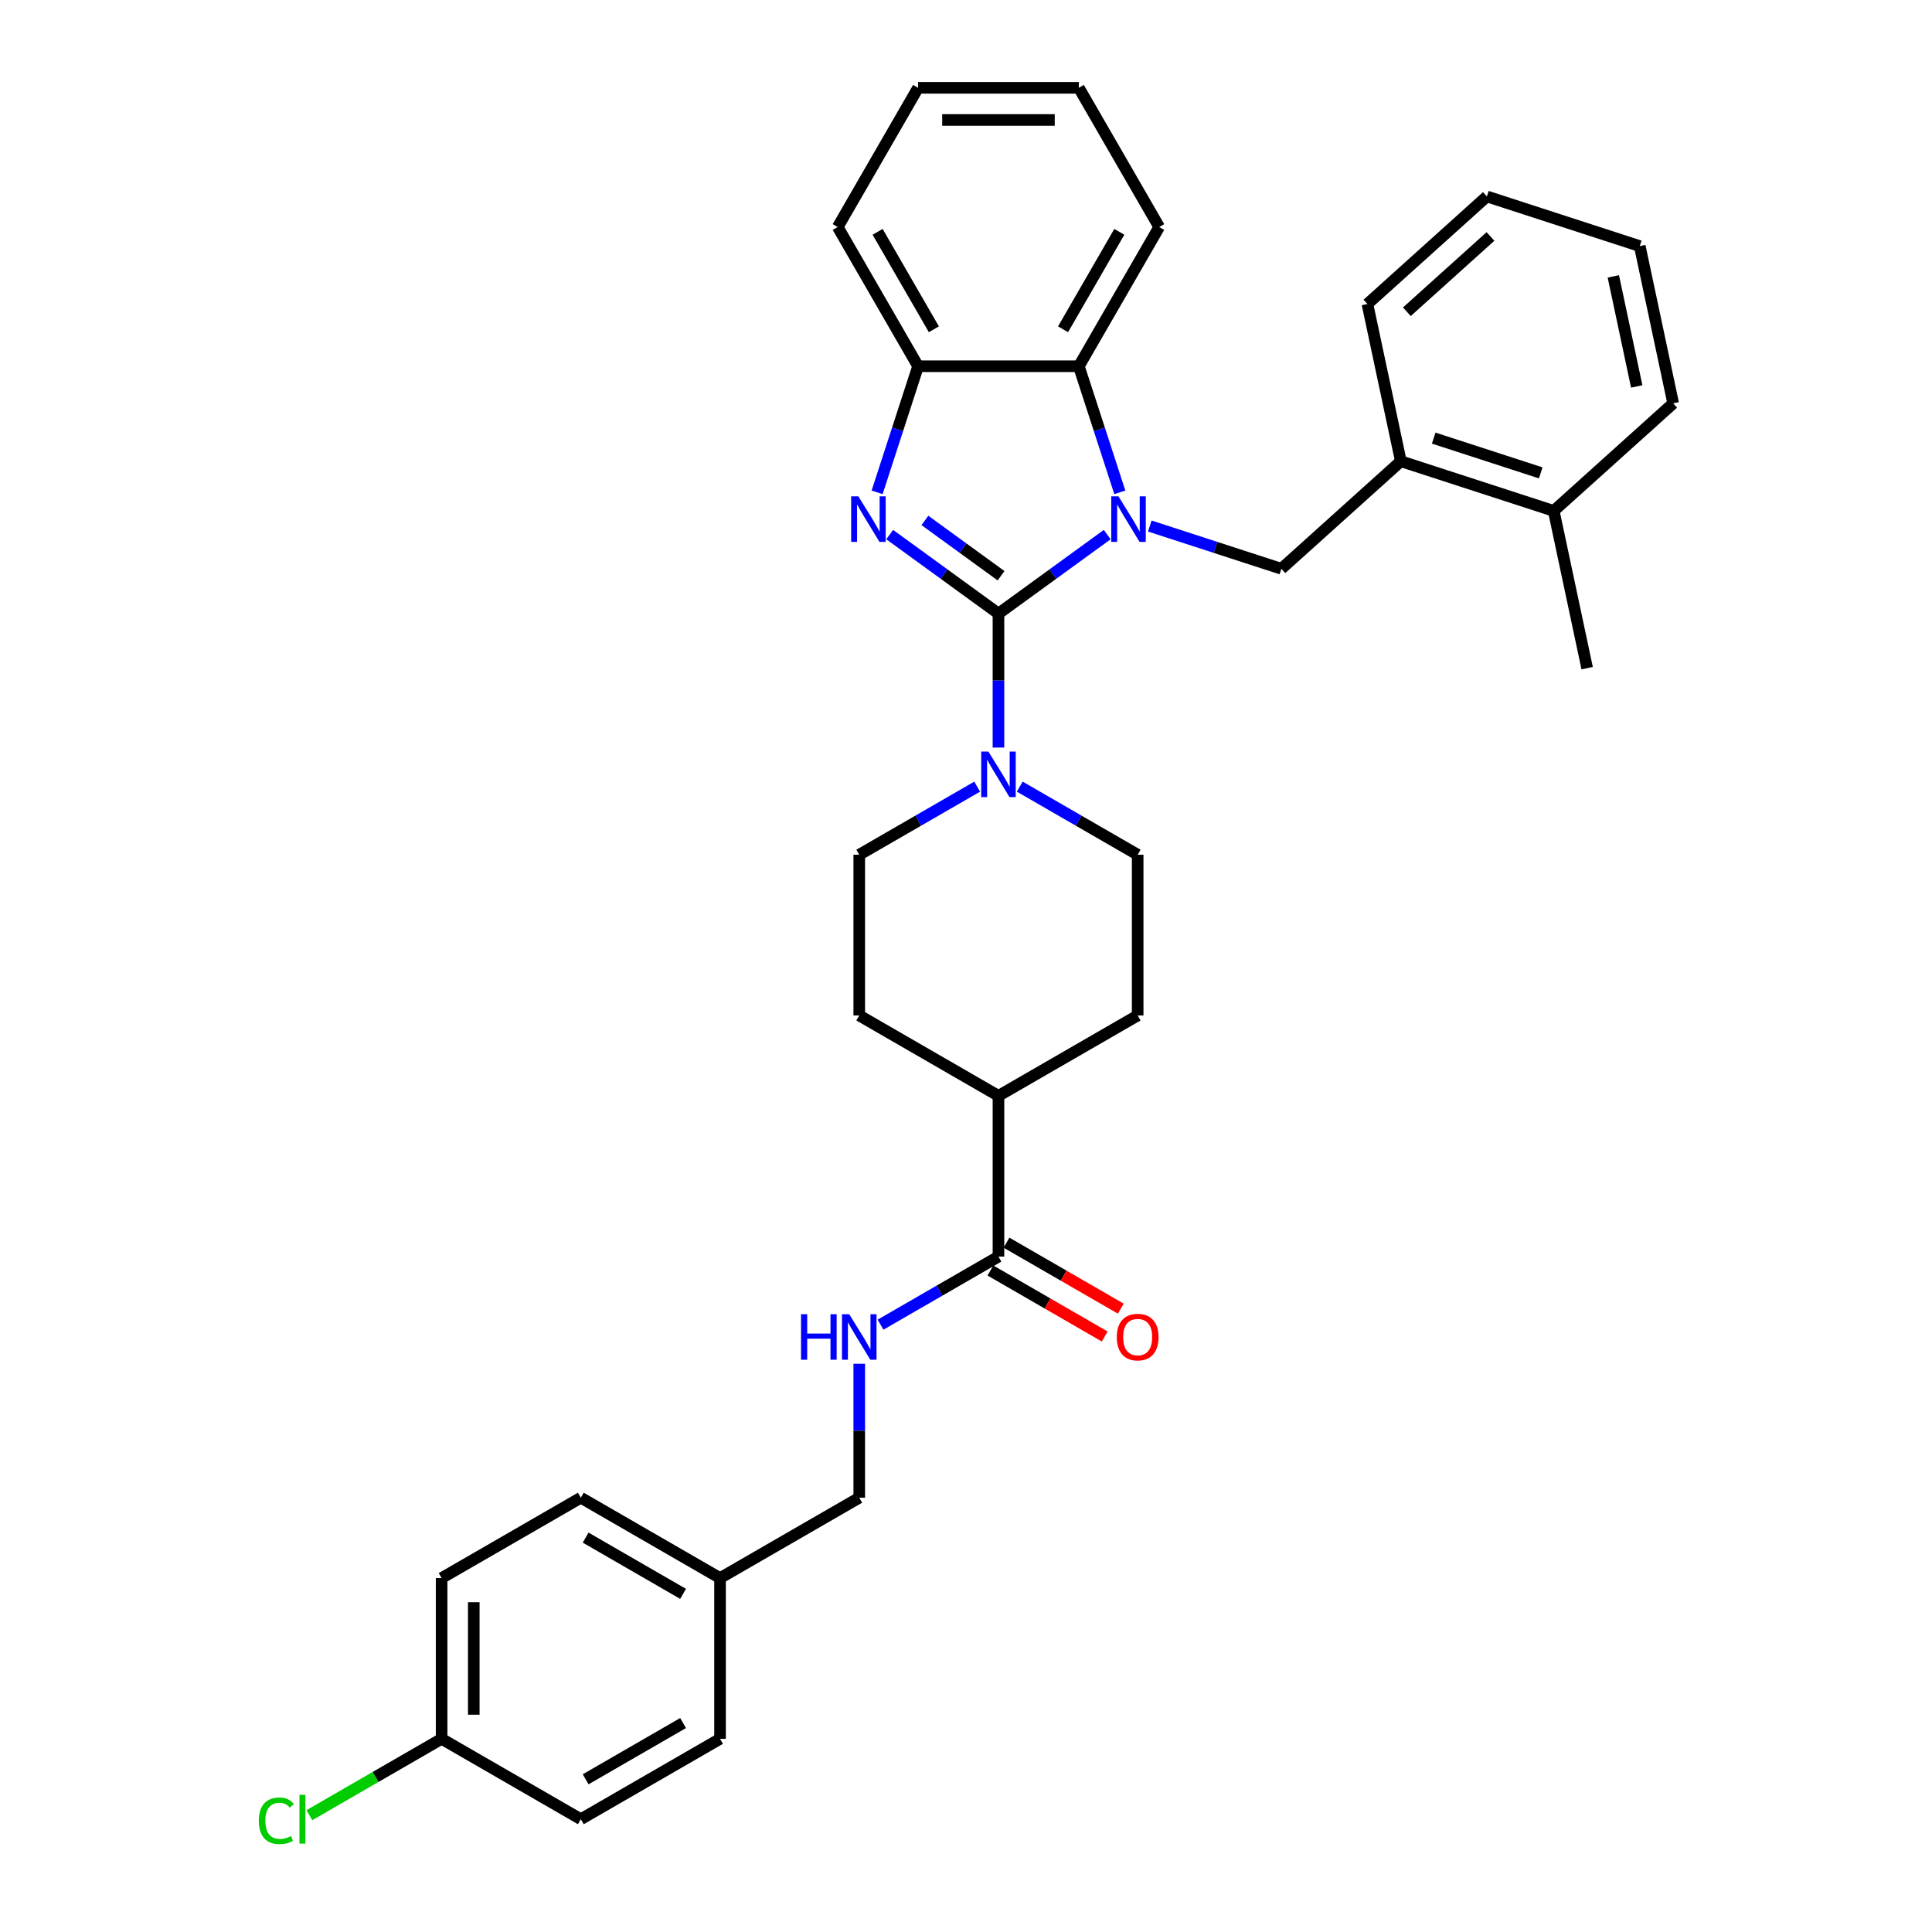 <?xml version='1.0' encoding='iso-8859-1'?>
<svg version='1.1' baseProfile='full'
              xmlns='http://www.w3.org/2000/svg'
                      xmlns:rdkit='http://www.rdkit.org/xml'
                      xmlns:xlink='http://www.w3.org/1999/xlink'
                  xml:space='preserve'
width='1000px' height='1000px' viewBox='0 0 1000 1000'>
<!-- END OF HEADER -->
<rect style='opacity:1.0;fill:#FFFFFF;stroke:none' width='1000' height='1000' x='0' y='0'> </rect>
<path class='bond-0' d='M 516.803,317.6 L 544.951,297.149' style='fill:none;fill-rule:evenodd;stroke:#000000;stroke-width:6px;stroke-linecap:butt;stroke-linejoin:miter;stroke-opacity:1' />
<path class='bond-0' d='M 544.951,297.149 L 573.099,276.698' style='fill:none;fill-rule:evenodd;stroke:#0000FF;stroke-width:6px;stroke-linecap:butt;stroke-linejoin:miter;stroke-opacity:1' />
<path class='bond-1' d='M 516.803,317.6 L 488.655,297.149' style='fill:none;fill-rule:evenodd;stroke:#000000;stroke-width:6px;stroke-linecap:butt;stroke-linejoin:miter;stroke-opacity:1' />
<path class='bond-1' d='M 488.655,297.149 L 460.507,276.698' style='fill:none;fill-rule:evenodd;stroke:#0000FF;stroke-width:6px;stroke-linecap:butt;stroke-linejoin:miter;stroke-opacity:1' />
<path class='bond-1' d='M 518.14,298.002 L 498.436,283.687' style='fill:none;fill-rule:evenodd;stroke:#000000;stroke-width:6px;stroke-linecap:butt;stroke-linejoin:miter;stroke-opacity:1' />
<path class='bond-1' d='M 498.436,283.687 L 478.732,269.371' style='fill:none;fill-rule:evenodd;stroke:#0000FF;stroke-width:6px;stroke-linecap:butt;stroke-linejoin:miter;stroke-opacity:1' />
<path class='bond-2' d='M 516.803,317.6 L 516.803,352.27' style='fill:none;fill-rule:evenodd;stroke:#000000;stroke-width:6px;stroke-linecap:butt;stroke-linejoin:miter;stroke-opacity:1' />
<path class='bond-2' d='M 516.803,352.27 L 516.803,386.94' style='fill:none;fill-rule:evenodd;stroke:#0000FF;stroke-width:6px;stroke-linecap:butt;stroke-linejoin:miter;stroke-opacity:1' />
<path class='bond-3' d='M 579.611,254.833 L 569.008,222.199' style='fill:none;fill-rule:evenodd;stroke:#0000FF;stroke-width:6px;stroke-linecap:butt;stroke-linejoin:miter;stroke-opacity:1' />
<path class='bond-3' d='M 569.008,222.199 L 558.404,189.565' style='fill:none;fill-rule:evenodd;stroke:#000000;stroke-width:6px;stroke-linecap:butt;stroke-linejoin:miter;stroke-opacity:1' />
<path class='bond-4' d='M 595.131,272.274 L 629.188,283.34' style='fill:none;fill-rule:evenodd;stroke:#0000FF;stroke-width:6px;stroke-linecap:butt;stroke-linejoin:miter;stroke-opacity:1' />
<path class='bond-4' d='M 629.188,283.34 L 663.245,294.406' style='fill:none;fill-rule:evenodd;stroke:#000000;stroke-width:6px;stroke-linecap:butt;stroke-linejoin:miter;stroke-opacity:1' />
<path class='bond-5' d='M 453.995,254.833 L 464.598,222.199' style='fill:none;fill-rule:evenodd;stroke:#0000FF;stroke-width:6px;stroke-linecap:butt;stroke-linejoin:miter;stroke-opacity:1' />
<path class='bond-5' d='M 464.598,222.199 L 475.202,189.565' style='fill:none;fill-rule:evenodd;stroke:#000000;stroke-width:6px;stroke-linecap:butt;stroke-linejoin:miter;stroke-opacity:1' />
<path class='bond-9' d='M 505.787,407.162 L 475.267,424.783' style='fill:none;fill-rule:evenodd;stroke:#0000FF;stroke-width:6px;stroke-linecap:butt;stroke-linejoin:miter;stroke-opacity:1' />
<path class='bond-9' d='M 475.267,424.783 L 444.748,442.403' style='fill:none;fill-rule:evenodd;stroke:#000000;stroke-width:6px;stroke-linecap:butt;stroke-linejoin:miter;stroke-opacity:1' />
<path class='bond-10' d='M 527.819,407.162 L 558.339,424.783' style='fill:none;fill-rule:evenodd;stroke:#0000FF;stroke-width:6px;stroke-linecap:butt;stroke-linejoin:miter;stroke-opacity:1' />
<path class='bond-10' d='M 558.339,424.783 L 588.858,442.403' style='fill:none;fill-rule:evenodd;stroke:#000000;stroke-width:6px;stroke-linecap:butt;stroke-linejoin:miter;stroke-opacity:1' />
<path class='bond-24' d='M 558.404,189.565 L 600.005,117.51' style='fill:none;fill-rule:evenodd;stroke:#000000;stroke-width:6px;stroke-linecap:butt;stroke-linejoin:miter;stroke-opacity:1' />
<path class='bond-24' d='M 550.233,170.436 L 579.354,119.998' style='fill:none;fill-rule:evenodd;stroke:#000000;stroke-width:6px;stroke-linecap:butt;stroke-linejoin:miter;stroke-opacity:1' />
<path class='bond-33' d='M 558.404,189.565 L 475.202,189.565' style='fill:none;fill-rule:evenodd;stroke:#000000;stroke-width:6px;stroke-linecap:butt;stroke-linejoin:miter;stroke-opacity:1' />
<path class='bond-7' d='M 663.245,294.406 L 725.076,238.733' style='fill:none;fill-rule:evenodd;stroke:#000000;stroke-width:6px;stroke-linecap:butt;stroke-linejoin:miter;stroke-opacity:1' />
<path class='bond-25' d='M 475.202,189.565 L 433.601,117.51' style='fill:none;fill-rule:evenodd;stroke:#000000;stroke-width:6px;stroke-linecap:butt;stroke-linejoin:miter;stroke-opacity:1' />
<path class='bond-25' d='M 483.373,170.436 L 454.252,119.998' style='fill:none;fill-rule:evenodd;stroke:#000000;stroke-width:6px;stroke-linecap:butt;stroke-linejoin:miter;stroke-opacity:1' />
<path class='bond-6' d='M 516.803,650.408 L 516.803,567.206' style='fill:none;fill-rule:evenodd;stroke:#000000;stroke-width:6px;stroke-linecap:butt;stroke-linejoin:miter;stroke-opacity:1' />
<path class='bond-8' d='M 516.803,650.408 L 486.283,668.029' style='fill:none;fill-rule:evenodd;stroke:#000000;stroke-width:6px;stroke-linecap:butt;stroke-linejoin:miter;stroke-opacity:1' />
<path class='bond-8' d='M 486.283,668.029 L 455.764,685.649' style='fill:none;fill-rule:evenodd;stroke:#0000FF;stroke-width:6px;stroke-linecap:butt;stroke-linejoin:miter;stroke-opacity:1' />
<path class='bond-12' d='M 512.643,657.614 L 542.222,674.692' style='fill:none;fill-rule:evenodd;stroke:#000000;stroke-width:6px;stroke-linecap:butt;stroke-linejoin:miter;stroke-opacity:1' />
<path class='bond-12' d='M 542.222,674.692 L 571.802,691.769' style='fill:none;fill-rule:evenodd;stroke:#FF0000;stroke-width:6px;stroke-linecap:butt;stroke-linejoin:miter;stroke-opacity:1' />
<path class='bond-12' d='M 520.963,643.203 L 550.543,660.281' style='fill:none;fill-rule:evenodd;stroke:#000000;stroke-width:6px;stroke-linecap:butt;stroke-linejoin:miter;stroke-opacity:1' />
<path class='bond-12' d='M 550.543,660.281 L 580.122,677.358' style='fill:none;fill-rule:evenodd;stroke:#FF0000;stroke-width:6px;stroke-linecap:butt;stroke-linejoin:miter;stroke-opacity:1' />
<path class='bond-13' d='M 725.076,238.733 L 804.206,264.443' style='fill:none;fill-rule:evenodd;stroke:#000000;stroke-width:6px;stroke-linecap:butt;stroke-linejoin:miter;stroke-opacity:1' />
<path class='bond-13' d='M 742.088,226.763 L 797.479,244.761' style='fill:none;fill-rule:evenodd;stroke:#000000;stroke-width:6px;stroke-linecap:butt;stroke-linejoin:miter;stroke-opacity:1' />
<path class='bond-26' d='M 725.076,238.733 L 707.777,157.349' style='fill:none;fill-rule:evenodd;stroke:#000000;stroke-width:6px;stroke-linecap:butt;stroke-linejoin:miter;stroke-opacity:1' />
<path class='bond-16' d='M 444.748,705.871 L 444.748,740.541' style='fill:none;fill-rule:evenodd;stroke:#0000FF;stroke-width:6px;stroke-linecap:butt;stroke-linejoin:miter;stroke-opacity:1' />
<path class='bond-16' d='M 444.748,740.541 L 444.748,775.212' style='fill:none;fill-rule:evenodd;stroke:#000000;stroke-width:6px;stroke-linecap:butt;stroke-linejoin:miter;stroke-opacity:1' />
<path class='bond-15' d='M 444.748,442.403 L 444.748,525.605' style='fill:none;fill-rule:evenodd;stroke:#000000;stroke-width:6px;stroke-linecap:butt;stroke-linejoin:miter;stroke-opacity:1' />
<path class='bond-14' d='M 588.858,442.403 L 588.858,525.605' style='fill:none;fill-rule:evenodd;stroke:#000000;stroke-width:6px;stroke-linecap:butt;stroke-linejoin:miter;stroke-opacity:1' />
<path class='bond-11' d='M 516.803,567.206 L 588.858,525.605' style='fill:none;fill-rule:evenodd;stroke:#000000;stroke-width:6px;stroke-linecap:butt;stroke-linejoin:miter;stroke-opacity:1' />
<path class='bond-34' d='M 516.803,567.206 L 444.748,525.605' style='fill:none;fill-rule:evenodd;stroke:#000000;stroke-width:6px;stroke-linecap:butt;stroke-linejoin:miter;stroke-opacity:1' />
<path class='bond-27' d='M 804.206,264.443 L 821.505,345.827' style='fill:none;fill-rule:evenodd;stroke:#000000;stroke-width:6px;stroke-linecap:butt;stroke-linejoin:miter;stroke-opacity:1' />
<path class='bond-28' d='M 804.206,264.443 L 866.037,208.77' style='fill:none;fill-rule:evenodd;stroke:#000000;stroke-width:6px;stroke-linecap:butt;stroke-linejoin:miter;stroke-opacity:1' />
<path class='bond-18' d='M 444.748,775.212 L 372.693,816.813' style='fill:none;fill-rule:evenodd;stroke:#000000;stroke-width:6px;stroke-linecap:butt;stroke-linejoin:miter;stroke-opacity:1' />
<path class='bond-17' d='M 228.582,900.015 L 228.582,816.813' style='fill:none;fill-rule:evenodd;stroke:#000000;stroke-width:6px;stroke-linecap:butt;stroke-linejoin:miter;stroke-opacity:1' />
<path class='bond-17' d='M 245.223,887.534 L 245.223,829.293' style='fill:none;fill-rule:evenodd;stroke:#000000;stroke-width:6px;stroke-linecap:butt;stroke-linejoin:miter;stroke-opacity:1' />
<path class='bond-19' d='M 228.582,900.015 L 194.36,919.773' style='fill:none;fill-rule:evenodd;stroke:#000000;stroke-width:6px;stroke-linecap:butt;stroke-linejoin:miter;stroke-opacity:1' />
<path class='bond-19' d='M 194.36,919.773 L 160.138,939.531' style='fill:none;fill-rule:evenodd;stroke:#00CC00;stroke-width:6px;stroke-linecap:butt;stroke-linejoin:miter;stroke-opacity:1' />
<path class='bond-37' d='M 228.582,900.015 L 300.637,941.616' style='fill:none;fill-rule:evenodd;stroke:#000000;stroke-width:6px;stroke-linecap:butt;stroke-linejoin:miter;stroke-opacity:1' />
<path class='bond-22' d='M 372.693,816.813 L 372.693,900.015' style='fill:none;fill-rule:evenodd;stroke:#000000;stroke-width:6px;stroke-linecap:butt;stroke-linejoin:miter;stroke-opacity:1' />
<path class='bond-23' d='M 372.693,816.813 L 300.637,775.212' style='fill:none;fill-rule:evenodd;stroke:#000000;stroke-width:6px;stroke-linecap:butt;stroke-linejoin:miter;stroke-opacity:1' />
<path class='bond-23' d='M 353.564,824.984 L 303.126,795.863' style='fill:none;fill-rule:evenodd;stroke:#000000;stroke-width:6px;stroke-linecap:butt;stroke-linejoin:miter;stroke-opacity:1' />
<path class='bond-20' d='M 300.637,941.616 L 372.693,900.015' style='fill:none;fill-rule:evenodd;stroke:#000000;stroke-width:6px;stroke-linecap:butt;stroke-linejoin:miter;stroke-opacity:1' />
<path class='bond-20' d='M 303.126,920.965 L 353.564,891.844' style='fill:none;fill-rule:evenodd;stroke:#000000;stroke-width:6px;stroke-linecap:butt;stroke-linejoin:miter;stroke-opacity:1' />
<path class='bond-21' d='M 228.582,816.813 L 300.637,775.212' style='fill:none;fill-rule:evenodd;stroke:#000000;stroke-width:6px;stroke-linecap:butt;stroke-linejoin:miter;stroke-opacity:1' />
<path class='bond-29' d='M 600.005,117.51 L 558.404,45.455' style='fill:none;fill-rule:evenodd;stroke:#000000;stroke-width:6px;stroke-linecap:butt;stroke-linejoin:miter;stroke-opacity:1' />
<path class='bond-30' d='M 433.601,117.51 L 475.202,45.455' style='fill:none;fill-rule:evenodd;stroke:#000000;stroke-width:6px;stroke-linecap:butt;stroke-linejoin:miter;stroke-opacity:1' />
<path class='bond-31' d='M 707.777,157.349 L 769.609,101.676' style='fill:none;fill-rule:evenodd;stroke:#000000;stroke-width:6px;stroke-linecap:butt;stroke-linejoin:miter;stroke-opacity:1' />
<path class='bond-31' d='M 728.187,161.364 L 771.469,122.393' style='fill:none;fill-rule:evenodd;stroke:#000000;stroke-width:6px;stroke-linecap:butt;stroke-linejoin:miter;stroke-opacity:1' />
<path class='bond-36' d='M 866.037,208.77 L 848.739,127.386' style='fill:none;fill-rule:evenodd;stroke:#000000;stroke-width:6px;stroke-linecap:butt;stroke-linejoin:miter;stroke-opacity:1' />
<path class='bond-36' d='M 847.166,200.023 L 835.057,143.054' style='fill:none;fill-rule:evenodd;stroke:#000000;stroke-width:6px;stroke-linecap:butt;stroke-linejoin:miter;stroke-opacity:1' />
<path class='bond-35' d='M 558.404,45.455 L 475.202,45.455' style='fill:none;fill-rule:evenodd;stroke:#000000;stroke-width:6px;stroke-linecap:butt;stroke-linejoin:miter;stroke-opacity:1' />
<path class='bond-35' d='M 545.924,62.095 L 487.682,62.095' style='fill:none;fill-rule:evenodd;stroke:#000000;stroke-width:6px;stroke-linecap:butt;stroke-linejoin:miter;stroke-opacity:1' />
<path class='bond-32' d='M 769.609,101.676 L 848.739,127.386' style='fill:none;fill-rule:evenodd;stroke:#000000;stroke-width:6px;stroke-linecap:butt;stroke-linejoin:miter;stroke-opacity:1' />
<path  class='atom-1' d='M 578.906 256.913
L 586.628 269.394
Q 587.393 270.625, 588.624 272.855
Q 589.856 275.085, 589.922 275.218
L 589.922 256.913
L 593.051 256.913
L 593.051 280.476
L 589.823 280.476
L 581.536 266.831
Q 580.571 265.234, 579.539 263.403
Q 578.54 261.573, 578.241 261.007
L 578.241 280.476
L 575.179 280.476
L 575.179 256.913
L 578.906 256.913
' fill='#0000FF'/>
<path  class='atom-2' d='M 444.283 256.913
L 452.004 269.394
Q 452.769 270.625, 454.001 272.855
Q 455.232 275.085, 455.299 275.218
L 455.299 256.913
L 458.427 256.913
L 458.427 280.476
L 455.199 280.476
L 446.912 266.831
Q 445.947 265.234, 444.915 263.403
Q 443.916 261.573, 443.617 261.007
L 443.617 280.476
L 440.555 280.476
L 440.555 256.913
L 444.283 256.913
' fill='#0000FF'/>
<path  class='atom-3' d='M 511.595 389.021
L 519.316 401.501
Q 520.081 402.732, 521.313 404.962
Q 522.544 407.192, 522.61 407.325
L 522.61 389.021
L 525.739 389.021
L 525.739 412.583
L 522.511 412.583
L 514.224 398.938
Q 513.259 397.341, 512.227 395.51
Q 511.228 393.68, 510.929 393.114
L 510.929 412.583
L 507.867 412.583
L 507.867 389.021
L 511.595 389.021
' fill='#0000FF'/>
<path  class='atom-9' d='M 414.612 680.228
L 417.807 680.228
L 417.807 690.246
L 429.855 690.246
L 429.855 680.228
L 433.05 680.228
L 433.05 703.791
L 429.855 703.791
L 429.855 692.908
L 417.807 692.908
L 417.807 703.791
L 414.612 703.791
L 414.612 680.228
' fill='#0000FF'/>
<path  class='atom-9' d='M 439.539 680.228
L 447.261 692.708
Q 448.026 693.94, 449.257 696.17
Q 450.489 698.399, 450.555 698.532
L 450.555 680.228
L 453.684 680.228
L 453.684 703.791
L 450.455 703.791
L 442.169 690.146
Q 441.203 688.548, 440.172 686.718
Q 439.173 684.887, 438.874 684.322
L 438.874 703.791
L 435.812 703.791
L 435.812 680.228
L 439.539 680.228
' fill='#0000FF'/>
<path  class='atom-13' d='M 578.042 692.076
Q 578.042 686.418, 580.837 683.257
Q 583.633 680.095, 588.858 680.095
Q 594.083 680.095, 596.879 683.257
Q 599.674 686.418, 599.674 692.076
Q 599.674 697.8, 596.846 701.062
Q 594.017 704.29, 588.858 704.29
Q 583.666 704.29, 580.837 701.062
Q 578.042 697.834, 578.042 692.076
M 588.858 701.628
Q 592.452 701.628, 594.383 699.231
Q 596.346 696.802, 596.346 692.076
Q 596.346 687.45, 594.383 685.12
Q 592.452 682.757, 588.858 682.757
Q 585.264 682.757, 583.3 685.087
Q 581.37 687.417, 581.37 692.076
Q 581.37 696.835, 583.3 699.231
Q 585.264 701.628, 588.858 701.628
' fill='#FF0000'/>
<path  class='atom-20' d='M 133.963 942.431
Q 133.963 936.574, 136.692 933.512
Q 139.454 930.417, 144.679 930.417
Q 149.538 930.417, 152.134 933.845
L 149.938 935.642
Q 148.041 933.146, 144.679 933.146
Q 141.118 933.146, 139.221 935.542
Q 137.357 937.905, 137.357 942.431
Q 137.357 947.091, 139.288 949.487
Q 141.251 951.883, 145.045 951.883
Q 147.641 951.883, 150.67 950.319
L 151.602 952.815
Q 150.37 953.614, 148.506 954.08
Q 146.643 954.545, 144.579 954.545
Q 139.454 954.545, 136.692 951.417
Q 133.963 948.289, 133.963 942.431
' fill='#00CC00'/>
<path  class='atom-20' d='M 154.996 928.986
L 158.058 928.986
L 158.058 954.246
L 154.996 954.246
L 154.996 928.986
' fill='#00CC00'/>
</svg>
